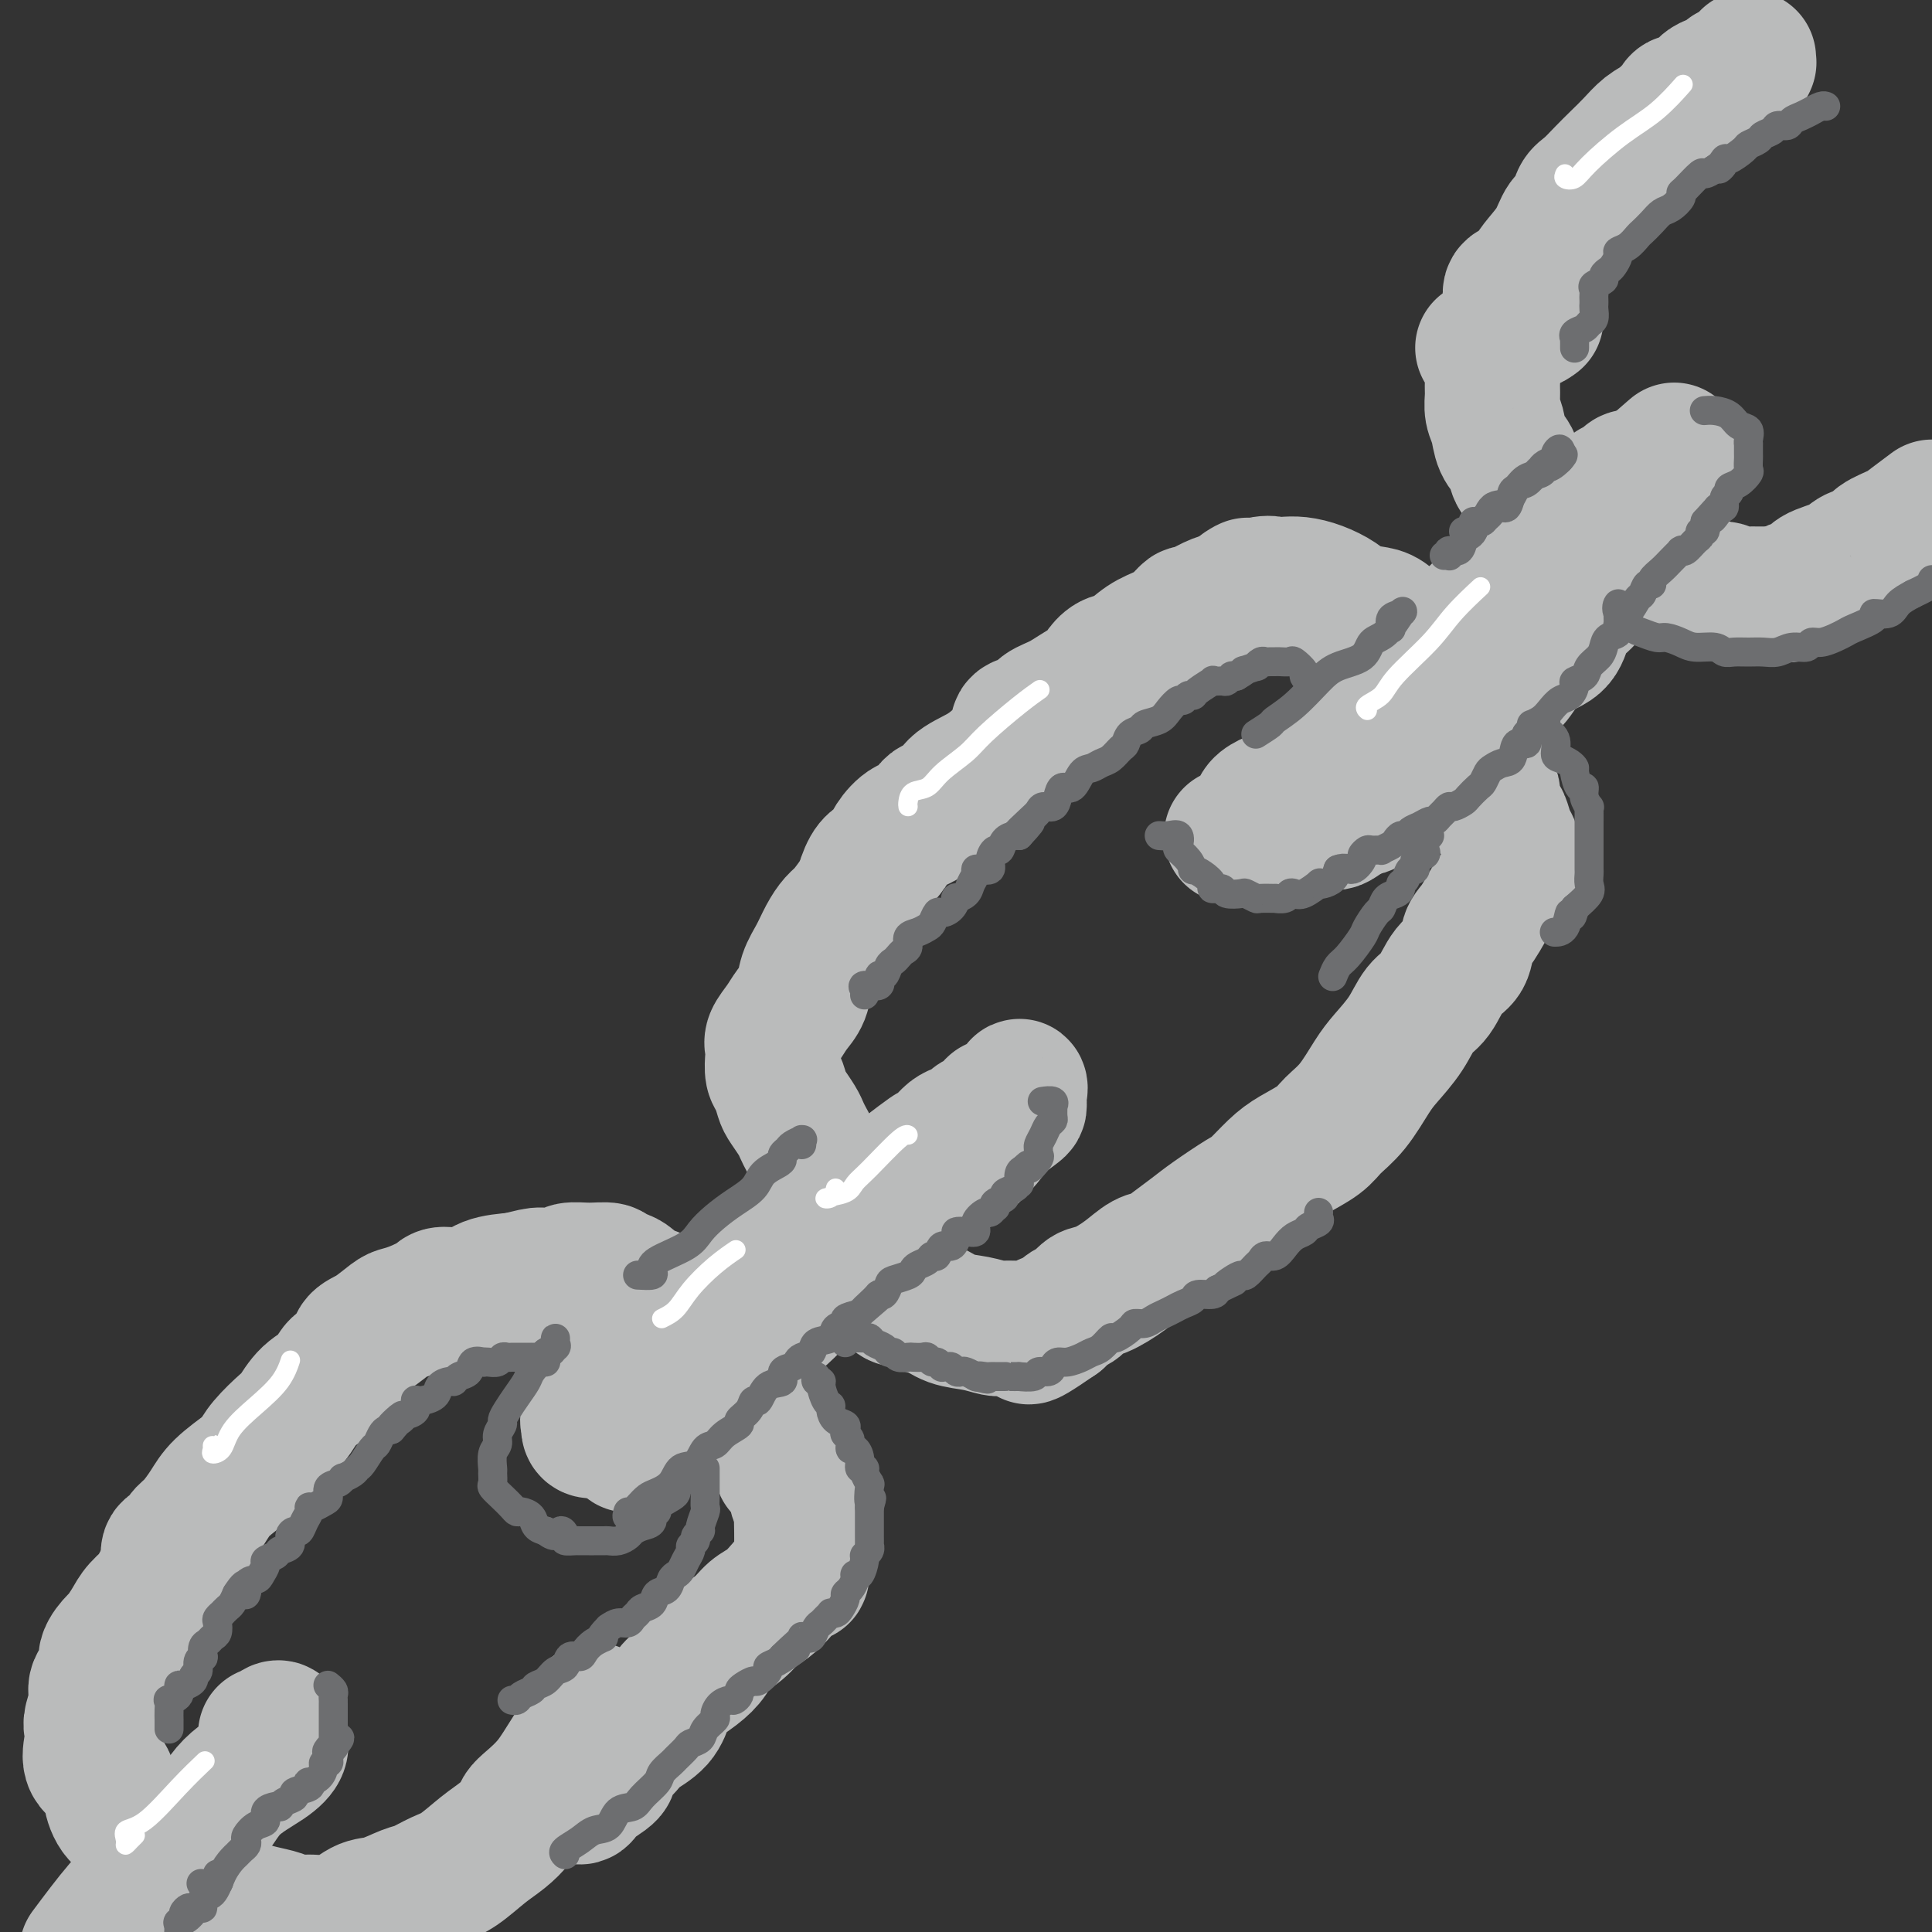 <svg viewBox='0 0 400 400' version='1.1' xmlns='http://www.w3.org/2000/svg' xmlns:xlink='http://www.w3.org/1999/xlink'><rect x="0" y="0" width="400" height="400" fill="#333333" stroke="none"/><g fill='none' stroke='rgb(186,187,187)' stroke-width='28' stroke-linecap='round' stroke-linejoin='round'><path d='M37,320c0.230,0.355 0.461,0.710 0,1c-0.461,0.290 -1.613,0.516 -2,1c-0.387,0.484 -0.008,1.225 0,1c0.008,-0.225 -0.356,-1.417 0,-2c0.356,-0.583 1.433,-0.556 2,-1c0.567,-0.444 0.624,-1.358 1,-2c0.376,-0.642 1.070,-1.011 2,-2c0.930,-0.989 2.095,-2.598 3,-4c0.905,-1.402 1.548,-2.596 3,-4c1.452,-1.404 3.711,-3.018 5,-4c1.289,-0.982 1.607,-1.334 2,-2c0.393,-0.666 0.862,-1.647 2,-3c1.138,-1.353 2.947,-3.076 4,-4c1.053,-0.924 1.351,-1.047 2,-2c0.649,-0.953 1.650,-2.735 3,-4c1.350,-1.265 3.049,-2.014 4,-3c0.951,-0.986 1.154,-2.208 2,-3c0.846,-0.792 2.333,-1.154 3,-2c0.667,-0.846 0.512,-2.176 1,-3c0.488,-0.824 1.619,-1.141 3,-2c1.381,-0.859 3.010,-2.259 4,-3c0.990,-0.741 1.339,-0.824 2,-1c0.661,-0.176 1.634,-0.446 3,-1c1.366,-0.554 3.126,-1.391 4,-2c0.874,-0.609 0.863,-0.988 2,-1c1.137,-0.012 3.421,0.343 5,0c1.579,-0.343 2.451,-1.384 4,-2c1.549,-0.616 3.774,-0.808 6,-1'/><path d='M107,265c3.539,-0.862 3.887,-1.017 5,-1c1.113,0.017 2.989,0.204 4,0c1.011,-0.204 1.155,-0.800 2,-1c0.845,-0.200 2.391,-0.003 4,0c1.609,0.003 3.282,-0.188 4,0c0.718,0.188 0.483,0.754 1,1c0.517,0.246 1.787,0.173 3,1c1.213,0.827 2.371,2.553 3,3c0.629,0.447 0.731,-0.386 2,0c1.269,0.386 3.705,1.990 5,3c1.295,1.010 1.451,1.424 2,2c0.549,0.576 1.493,1.312 2,2c0.507,0.688 0.576,1.326 1,2c0.424,0.674 1.203,1.384 2,2c0.797,0.616 1.613,1.139 2,2c0.387,0.861 0.345,2.061 1,3c0.655,0.939 2.007,1.616 3,2c0.993,0.384 1.628,0.474 2,1c0.372,0.526 0.482,1.488 1,2c0.518,0.512 1.444,0.574 2,1c0.556,0.426 0.741,1.218 1,2c0.259,0.782 0.591,1.555 1,2c0.409,0.445 0.895,0.561 1,1c0.105,0.439 -0.170,1.202 0,2c0.170,0.798 0.784,1.631 1,2c0.216,0.369 0.033,0.273 0,1c-0.033,0.727 0.084,2.277 0,3c-0.084,0.723 -0.369,0.618 0,1c0.369,0.382 1.391,1.252 2,2c0.609,0.748 0.804,1.374 1,2'/><path d='M165,308c0.868,2.885 0.036,2.099 0,2c-0.036,-0.099 0.722,0.489 1,1c0.278,0.511 0.074,0.947 0,2c-0.074,1.053 -0.020,2.725 0,4c0.020,1.275 0.004,2.153 0,3c-0.004,0.847 0.004,1.661 0,2c-0.004,0.339 -0.020,0.202 0,1c0.020,0.798 0.077,2.531 0,3c-0.077,0.469 -0.287,-0.324 -1,0c-0.713,0.324 -1.928,1.766 -3,3c-1.072,1.234 -2.002,2.259 -3,3c-0.998,0.741 -2.065,1.199 -3,2c-0.935,0.801 -1.738,1.947 -3,3c-1.262,1.053 -2.982,2.013 -4,3c-1.018,0.987 -1.334,2.000 -2,3c-0.666,1.000 -1.680,1.987 -3,3c-1.320,1.013 -2.944,2.053 -4,3c-1.056,0.947 -1.542,1.801 -2,3c-0.458,1.199 -0.888,2.744 -2,4c-1.112,1.256 -2.907,2.222 -4,3c-1.093,0.778 -1.483,1.366 -2,2c-0.517,0.634 -1.159,1.314 -2,2c-0.841,0.686 -1.879,1.378 -2,2c-0.121,0.622 0.675,1.175 0,2c-0.675,0.825 -2.820,1.922 -4,3c-1.180,1.078 -1.395,2.136 -2,2c-0.605,-0.136 -1.602,-1.468 -2,-2c-0.398,-0.532 -0.199,-0.266 0,0'/><path d='M123,294c0.008,0.451 0.016,0.901 0,1c-0.016,0.099 -0.056,-0.154 0,0c0.056,0.154 0.208,0.716 0,1c-0.208,0.284 -0.777,0.290 -1,0c-0.223,-0.290 -0.101,-0.878 0,-1c0.101,-0.122 0.179,0.221 0,0c-0.179,-0.221 -0.616,-1.005 0,-2c0.616,-0.995 2.286,-2.203 3,-3c0.714,-0.797 0.472,-1.185 1,-2c0.528,-0.815 1.827,-2.056 3,-3c1.173,-0.944 2.219,-1.592 4,-3c1.781,-1.408 4.297,-3.578 6,-5c1.703,-1.422 2.592,-2.098 4,-3c1.408,-0.902 3.336,-2.031 5,-3c1.664,-0.969 3.064,-1.778 5,-3c1.936,-1.222 4.407,-2.855 6,-4c1.593,-1.145 2.306,-1.800 4,-3c1.694,-1.200 4.368,-2.944 6,-4c1.632,-1.056 2.223,-1.425 3,-2c0.777,-0.575 1.742,-1.357 3,-2c1.258,-0.643 2.810,-1.146 4,-2c1.190,-0.854 2.018,-2.060 3,-3c0.982,-0.940 2.119,-1.613 3,-2c0.881,-0.387 1.506,-0.489 2,-1c0.494,-0.511 0.855,-1.432 1,-2c0.145,-0.568 0.072,-0.784 0,-1'/><path d='M188,242c9.040,-6.664 2.139,-1.823 0,0c-2.139,1.823 0.483,0.630 2,0c1.517,-0.630 1.929,-0.696 2,-1c0.071,-0.304 -0.199,-0.845 0,-1c0.199,-0.155 0.868,0.074 1,0c0.132,-0.074 -0.273,-0.453 0,-1c0.273,-0.547 1.225,-1.261 2,-2c0.775,-0.739 1.372,-1.503 2,-2c0.628,-0.497 1.285,-0.728 2,-1c0.715,-0.272 1.488,-0.584 2,-1c0.512,-0.416 0.762,-0.935 1,-1c0.238,-0.065 0.463,0.323 1,0c0.537,-0.323 1.385,-1.357 2,-2c0.615,-0.643 0.995,-0.896 1,-1c0.005,-0.104 -0.367,-0.058 0,0c0.367,0.058 1.471,0.127 2,0c0.529,-0.127 0.481,-0.452 1,-1c0.519,-0.548 1.603,-1.320 2,-2c0.397,-0.680 0.106,-1.266 0,-1c-0.106,0.266 -0.026,1.386 0,2c0.026,0.614 -0.003,0.721 0,1c0.003,0.279 0.039,0.729 0,1c-0.039,0.271 -0.154,0.363 -1,1c-0.846,0.637 -2.423,1.818 -4,3'/><path d='M206,233c-0.978,1.497 -0.924,1.739 -2,3c-1.076,1.261 -3.281,3.542 -5,5c-1.719,1.458 -2.950,2.095 -4,3c-1.050,0.905 -1.919,2.079 -3,3c-1.081,0.921 -2.376,1.591 -4,3c-1.624,1.409 -3.578,3.559 -5,5c-1.422,1.441 -2.313,2.175 -4,3c-1.687,0.825 -4.172,1.742 -6,3c-1.828,1.258 -3.000,2.857 -4,4c-1.000,1.143 -1.828,1.829 -3,3c-1.172,1.171 -2.686,2.827 -4,4c-1.314,1.173 -2.426,1.865 -4,3c-1.574,1.135 -3.610,2.714 -5,4c-1.390,1.286 -2.134,2.279 -3,3c-0.866,0.721 -1.856,1.170 -3,2c-1.144,0.830 -2.444,2.041 -3,3c-0.556,0.959 -0.370,1.665 -1,2c-0.630,0.335 -2.078,0.300 -3,1c-0.922,0.700 -1.318,2.136 -2,3c-0.682,0.864 -1.651,1.156 -3,2c-1.349,0.844 -3.080,2.240 -4,3c-0.920,0.760 -1.030,0.884 -1,1c0.030,0.116 0.200,0.224 0,0c-0.200,-0.224 -0.772,-0.778 -1,-1c-0.228,-0.222 -0.114,-0.111 0,0'/><path d='M172,248c0.728,-0.024 1.456,-0.047 2,0c0.544,0.047 0.905,0.165 1,0c0.095,-0.165 -0.076,-0.614 0,-1c0.076,-0.386 0.399,-0.708 0,-1c-0.399,-0.292 -1.521,-0.553 -2,-1c-0.479,-0.447 -0.314,-1.079 -1,-2c-0.686,-0.921 -2.224,-2.133 -3,-3c-0.776,-0.867 -0.789,-1.391 -1,-2c-0.211,-0.609 -0.620,-1.303 -1,-2c-0.380,-0.697 -0.732,-1.398 -1,-2c-0.268,-0.602 -0.454,-1.105 -1,-2c-0.546,-0.895 -1.453,-2.183 -2,-3c-0.547,-0.817 -0.735,-1.164 -1,-2c-0.265,-0.836 -0.609,-2.163 -1,-3c-0.391,-0.837 -0.831,-1.186 -1,-2c-0.169,-0.814 -0.068,-2.094 0,-3c0.068,-0.906 0.102,-1.438 0,-2c-0.102,-0.562 -0.341,-1.154 0,-2c0.341,-0.846 1.260,-1.948 2,-3c0.740,-1.052 1.300,-2.056 2,-3c0.700,-0.944 1.539,-1.829 2,-3c0.461,-1.171 0.546,-2.630 1,-4c0.454,-1.370 1.279,-2.652 2,-4c0.721,-1.348 1.338,-2.763 2,-4c0.662,-1.237 1.371,-2.294 2,-3c0.629,-0.706 1.180,-1.059 2,-2c0.820,-0.941 1.910,-2.471 3,-4'/><path d='M178,185c2.975,-4.937 1.411,-2.280 1,-2c-0.411,0.280 0.329,-1.817 1,-3c0.671,-1.183 1.272,-1.453 2,-2c0.728,-0.547 1.583,-1.373 2,-2c0.417,-0.627 0.395,-1.055 1,-2c0.605,-0.945 1.836,-2.406 3,-3c1.164,-0.594 2.261,-0.322 3,-1c0.739,-0.678 1.121,-2.306 2,-3c0.879,-0.694 2.256,-0.455 3,-1c0.744,-0.545 0.855,-1.875 2,-3c1.145,-1.125 3.323,-2.046 5,-3c1.677,-0.954 2.852,-1.942 4,-3c1.148,-1.058 2.270,-2.185 3,-3c0.730,-0.815 1.068,-1.319 1,-2c-0.068,-0.681 -0.542,-1.538 0,-2c0.542,-0.462 2.100,-0.529 3,-1c0.900,-0.471 1.142,-1.345 2,-2c0.858,-0.655 2.334,-1.092 4,-2c1.666,-0.908 3.524,-2.289 5,-3c1.476,-0.711 2.572,-0.752 3,-1c0.428,-0.248 0.189,-0.703 0,-1c-0.189,-0.297 -0.329,-0.436 0,-1c0.329,-0.564 1.127,-1.554 2,-2c0.873,-0.446 1.821,-0.348 3,-1c1.179,-0.652 2.589,-2.054 4,-3c1.411,-0.946 2.821,-1.437 4,-2c1.179,-0.563 2.125,-1.198 3,-2c0.875,-0.802 1.678,-1.772 2,-2c0.322,-0.228 0.164,0.285 1,0c0.836,-0.285 2.668,-1.367 4,-2c1.332,-0.633 2.166,-0.816 3,-1'/><path d='M254,124c7.131,-4.415 3.460,-2.451 3,-2c-0.460,0.451 2.291,-0.609 4,-1c1.709,-0.391 2.376,-0.113 3,0c0.624,0.113 1.205,0.061 2,0c0.795,-0.061 1.806,-0.132 3,0c1.194,0.132 2.573,0.467 4,1c1.427,0.533 2.901,1.263 4,2c1.099,0.737 1.822,1.482 3,2c1.178,0.518 2.812,0.811 4,1c1.188,0.189 1.931,0.275 3,1c1.069,0.725 2.463,2.088 4,3c1.537,0.912 3.218,1.374 4,2c0.782,0.626 0.666,1.417 1,2c0.334,0.583 1.118,0.957 2,2c0.882,1.043 1.861,2.753 2,4c0.139,1.247 -0.562,2.030 0,3c0.562,0.970 2.387,2.128 3,3c0.613,0.872 0.014,1.457 0,2c-0.014,0.543 0.555,1.045 1,2c0.445,0.955 0.764,2.362 1,3c0.236,0.638 0.388,0.506 1,1c0.612,0.494 1.684,1.614 2,3c0.316,1.386 -0.122,3.038 0,4c0.122,0.962 0.806,1.234 1,2c0.194,0.766 -0.102,2.026 0,3c0.102,0.974 0.602,1.662 1,2c0.398,0.338 0.694,0.328 1,1c0.306,0.672 0.621,2.027 1,3c0.379,0.973 0.823,1.564 1,2c0.177,0.436 0.089,0.718 0,1'/><path d='M313,176c2.758,7.045 0.653,3.158 0,2c-0.653,-1.158 0.147,0.412 0,2c-0.147,1.588 -1.242,3.195 -2,4c-0.758,0.805 -1.179,0.807 -2,2c-0.821,1.193 -2.043,3.576 -3,5c-0.957,1.424 -1.649,1.888 -2,3c-0.351,1.112 -0.361,2.873 -1,4c-0.639,1.127 -1.907,1.621 -3,3c-1.093,1.379 -2.010,3.644 -3,5c-0.990,1.356 -2.052,1.805 -3,3c-0.948,1.195 -1.780,3.138 -3,5c-1.220,1.862 -2.828,3.642 -4,5c-1.172,1.358 -1.909,2.292 -3,4c-1.091,1.708 -2.535,4.188 -4,6c-1.465,1.812 -2.952,2.955 -4,4c-1.048,1.045 -1.656,1.993 -3,3c-1.344,1.007 -3.423,2.072 -5,3c-1.577,0.928 -2.651,1.718 -4,3c-1.349,1.282 -2.973,3.057 -4,4c-1.027,0.943 -1.457,1.055 -3,2c-1.543,0.945 -4.197,2.724 -6,4c-1.803,1.276 -2.753,2.049 -4,3c-1.247,0.951 -2.792,2.080 -4,3c-1.208,0.920 -2.081,1.632 -3,2c-0.919,0.368 -1.884,0.393 -3,1c-1.116,0.607 -2.382,1.797 -4,3c-1.618,1.203 -3.588,2.419 -5,3c-1.412,0.581 -2.265,0.527 -3,1c-0.735,0.473 -1.352,1.474 -2,2c-0.648,0.526 -1.328,0.579 -2,1c-0.672,0.421 -1.336,1.211 -2,2'/><path d='M219,273c-10.082,6.973 -4.789,2.404 -3,1c1.789,-1.404 0.072,0.357 -1,1c-1.072,0.643 -1.499,0.169 -2,0c-0.501,-0.169 -1.074,-0.033 -2,0c-0.926,0.033 -2.203,-0.036 -3,0c-0.797,0.036 -1.114,0.179 -2,0c-0.886,-0.179 -2.341,-0.679 -4,-1c-1.659,-0.321 -3.523,-0.463 -5,-1c-1.477,-0.537 -2.568,-1.468 -4,-2c-1.432,-0.532 -3.207,-0.665 -4,-1c-0.793,-0.335 -0.604,-0.873 -1,-1c-0.396,-0.127 -1.376,0.158 -2,0c-0.624,-0.158 -0.893,-0.759 -1,-1c-0.107,-0.241 -0.054,-0.120 0,0'/><path d='M255,173c2.142,-0.462 4.284,-0.923 5,-2c0.716,-1.077 0.006,-2.768 1,-4c0.994,-1.232 3.693,-2.003 6,-3c2.307,-0.997 4.221,-2.218 6,-4c1.779,-1.782 3.423,-4.125 5,-6c1.577,-1.875 3.086,-3.282 5,-5c1.914,-1.718 4.234,-3.746 6,-5c1.766,-1.254 2.979,-1.733 4,-3c1.021,-1.267 1.849,-3.321 3,-5c1.151,-1.679 2.625,-2.982 4,-4c1.375,-1.018 2.650,-1.751 4,-3c1.350,-1.249 2.773,-3.015 4,-4c1.227,-0.985 2.256,-1.190 3,-2c0.744,-0.810 1.203,-2.226 2,-3c0.797,-0.774 1.932,-0.907 3,-2c1.068,-1.093 2.069,-3.147 3,-4c0.931,-0.853 1.794,-0.505 3,-1c1.206,-0.495 2.757,-1.833 4,-3c1.243,-1.167 2.179,-2.163 3,-3c0.821,-0.837 1.528,-1.515 2,-2c0.472,-0.485 0.708,-0.779 1,-1c0.292,-0.221 0.641,-0.371 1,-1c0.359,-0.629 0.727,-1.738 1,-2c0.273,-0.262 0.451,0.322 1,0c0.549,-0.322 1.470,-1.550 2,-2c0.530,-0.450 0.668,-0.121 1,0c0.332,0.121 0.859,0.032 1,0c0.141,-0.032 -0.102,-0.009 0,0c0.102,0.009 0.551,0.005 1,0'/><path d='M340,99c13.090,-11.412 3.315,-2.943 0,0c-3.315,2.943 -0.171,0.360 1,0c1.171,-0.360 0.369,1.503 0,2c-0.369,0.497 -0.305,-0.372 0,0c0.305,0.372 0.851,1.985 1,3c0.149,1.015 -0.098,1.434 0,2c0.098,0.566 0.542,1.280 0,2c-0.542,0.720 -2.069,1.445 -3,2c-0.931,0.555 -1.264,0.939 -2,2c-0.736,1.061 -1.874,2.800 -3,4c-1.126,1.200 -2.238,1.862 -3,3c-0.762,1.138 -1.172,2.753 -2,4c-0.828,1.247 -2.073,2.127 -3,3c-0.927,0.873 -1.537,1.738 -2,3c-0.463,1.262 -0.780,2.922 -2,4c-1.220,1.078 -3.344,1.575 -5,3c-1.656,1.425 -2.844,3.778 -4,5c-1.156,1.222 -2.281,1.314 -3,2c-0.719,0.686 -1.032,1.966 -2,3c-0.968,1.034 -2.591,1.821 -4,3c-1.409,1.179 -2.604,2.750 -4,4c-1.396,1.250 -2.993,2.179 -4,3c-1.007,0.821 -1.426,1.534 -2,2c-0.574,0.466 -1.305,0.686 -2,1c-0.695,0.314 -1.355,0.722 -2,1c-0.645,0.278 -1.275,0.425 -2,1c-0.725,0.575 -1.545,1.577 -2,2c-0.455,0.423 -0.546,0.268 -1,1c-0.454,0.732 -1.273,2.352 -2,3c-0.727,0.648 -1.364,0.324 -2,0'/><path d='M281,167c-6.700,5.361 -2.950,1.762 -2,1c0.950,-0.762 -0.900,1.311 -2,2c-1.100,0.689 -1.451,-0.008 -2,0c-0.549,0.008 -1.296,0.720 -2,1c-0.704,0.280 -1.365,0.127 -2,0c-0.635,-0.127 -1.242,-0.230 -2,0c-0.758,0.230 -1.666,0.793 -2,1c-0.334,0.207 -0.096,0.059 0,0c0.096,-0.059 0.048,-0.030 0,0'/><path d='M307,72c0.453,-0.224 0.906,-0.447 1,0c0.094,0.447 -0.172,1.565 0,2c0.172,0.435 0.781,0.187 1,1c0.219,0.813 0.046,2.686 0,4c-0.046,1.314 0.033,2.070 0,3c-0.033,0.930 -0.178,2.035 0,3c0.178,0.965 0.680,1.790 1,3c0.320,1.210 0.460,2.803 1,4c0.540,1.197 1.482,1.996 2,3c0.518,1.004 0.613,2.212 1,3c0.387,0.788 1.066,1.157 2,2c0.934,0.843 2.122,2.162 3,3c0.878,0.838 1.445,1.197 2,2c0.555,0.803 1.097,2.049 2,3c0.903,0.951 2.165,1.605 3,2c0.835,0.395 1.241,0.531 2,1c0.759,0.469 1.871,1.273 3,2c1.129,0.727 2.274,1.379 3,2c0.726,0.621 1.033,1.210 2,2c0.967,0.790 2.595,1.780 4,2c1.405,0.220 2.589,-0.329 4,0c1.411,0.329 3.050,1.537 4,2c0.950,0.463 1.212,0.180 2,0c0.788,-0.180 2.103,-0.259 3,0c0.897,0.259 1.376,0.854 2,1c0.624,0.146 1.392,-0.157 2,0c0.608,0.157 1.055,0.774 2,1c0.945,0.226 2.387,0.061 3,0c0.613,-0.061 0.396,-0.016 1,0c0.604,0.016 2.030,0.005 3,0c0.970,-0.005 1.485,-0.002 2,0'/><path d='M368,123c4.842,0.427 2.949,-0.505 3,-1c0.051,-0.495 2.048,-0.551 3,-1c0.952,-0.449 0.858,-1.289 2,-2c1.142,-0.711 3.520,-1.293 5,-2c1.480,-0.707 2.061,-1.540 3,-2c0.939,-0.460 2.235,-0.549 3,-1c0.765,-0.451 0.999,-1.265 2,-2c1.001,-0.735 2.770,-1.390 4,-2c1.230,-0.610 1.923,-1.174 3,-2c1.077,-0.826 2.539,-1.913 4,-3'/><path d='M318,66c-0.506,0.388 -1.011,0.777 -2,1c-0.989,0.223 -2.461,0.281 -3,0c-0.539,-0.281 -0.144,-0.900 0,-1c0.144,-0.100 0.036,0.320 0,0c-0.036,-0.320 0.001,-1.380 0,-2c-0.001,-0.620 -0.040,-0.798 0,-1c0.040,-0.202 0.159,-0.426 0,-1c-0.159,-0.574 -0.597,-1.496 0,-2c0.597,-0.504 2.229,-0.590 3,-1c0.771,-0.410 0.683,-1.144 1,-2c0.317,-0.856 1.040,-1.833 2,-3c0.960,-1.167 2.157,-2.524 3,-4c0.843,-1.476 1.331,-3.070 2,-4c0.669,-0.930 1.519,-1.197 2,-2c0.481,-0.803 0.593,-2.143 1,-3c0.407,-0.857 1.109,-1.231 2,-2c0.891,-0.769 1.970,-1.934 3,-3c1.030,-1.066 2.010,-2.033 3,-3c0.990,-0.967 1.990,-1.933 3,-3c1.010,-1.067 2.032,-2.235 3,-3c0.968,-0.765 1.883,-1.126 3,-2c1.117,-0.874 2.434,-2.262 3,-3c0.566,-0.738 0.379,-0.825 1,-1c0.621,-0.175 2.050,-0.439 3,-1c0.950,-0.561 1.419,-1.418 2,-2c0.581,-0.582 1.272,-0.887 2,-1c0.728,-0.113 1.494,-0.032 2,0c0.506,0.032 0.753,0.016 1,0'/><path d='M358,17c1.714,-0.940 0.501,-0.791 0,-1c-0.501,-0.209 -0.288,-0.778 0,-1c0.288,-0.222 0.652,-0.098 1,0c0.348,0.098 0.682,0.170 1,0c0.318,-0.170 0.621,-0.580 1,-1c0.379,-0.420 0.834,-0.848 1,-1c0.166,-0.152 0.045,-0.027 0,0c-0.045,0.027 -0.012,-0.044 0,0c0.012,0.044 0.003,0.204 0,0c-0.003,-0.204 -0.001,-0.773 0,-1c0.001,-0.227 0.000,-0.114 0,0'/><path d='M38,324c0.087,-0.367 0.174,-0.733 0,-1c-0.174,-0.267 -0.608,-0.434 -1,0c-0.392,0.434 -0.742,1.470 -1,2c-0.258,0.530 -0.425,0.553 -1,1c-0.575,0.447 -1.559,1.318 -2,2c-0.441,0.682 -0.340,1.175 -1,2c-0.660,0.825 -2.080,1.981 -3,3c-0.920,1.019 -1.341,1.900 -2,3c-0.659,1.100 -1.558,2.419 -2,3c-0.442,0.581 -0.429,0.422 -1,1c-0.571,0.578 -1.726,1.892 -2,3c-0.274,1.108 0.333,2.011 0,3c-0.333,0.989 -1.605,2.063 -2,3c-0.395,0.937 0.087,1.738 0,3c-0.087,1.262 -0.745,2.984 -1,4c-0.255,1.016 -0.108,1.327 0,2c0.108,0.673 0.177,1.707 0,3c-0.177,1.293 -0.601,2.844 0,4c0.601,1.156 2.225,1.917 3,3c0.775,1.083 0.700,2.487 1,4c0.300,1.513 0.976,3.134 2,4c1.024,0.866 2.395,0.977 3,2c0.605,1.023 0.445,2.959 1,4c0.555,1.041 1.824,1.186 3,2c1.176,0.814 2.260,2.298 3,3c0.740,0.702 1.137,0.621 2,1c0.863,0.379 2.194,1.217 3,2c0.806,0.783 1.087,1.509 2,2c0.913,0.491 2.456,0.745 4,1'/><path d='M46,393c3.349,2.106 3.220,1.870 4,2c0.780,0.130 2.469,0.626 4,1c1.531,0.374 2.906,0.625 4,1c1.094,0.375 1.908,0.873 3,1c1.092,0.127 2.463,-0.117 4,0c1.537,0.117 3.239,0.593 5,0c1.761,-0.593 3.580,-2.256 5,-3c1.420,-0.744 2.440,-0.568 4,-1c1.560,-0.432 3.659,-1.474 5,-2c1.341,-0.526 1.923,-0.538 3,-1c1.077,-0.462 2.649,-1.373 4,-2c1.351,-0.627 2.480,-0.969 4,-2c1.520,-1.031 3.431,-2.750 5,-4c1.569,-1.250 2.797,-2.030 4,-3c1.203,-0.970 2.383,-2.130 3,-3c0.617,-0.870 0.673,-1.452 1,-2c0.327,-0.548 0.925,-1.064 2,-2c1.075,-0.936 2.628,-2.293 4,-4c1.372,-1.707 2.564,-3.764 4,-6c1.436,-2.236 3.117,-4.651 4,-6c0.883,-1.349 0.969,-1.632 1,-2c0.031,-0.368 0.009,-0.819 0,-1c-0.009,-0.181 -0.004,-0.090 0,0'/><path d='M55,359c0.341,0.100 0.681,0.200 1,0c0.319,-0.200 0.616,-0.701 1,-1c0.384,-0.299 0.855,-0.396 1,0c0.145,0.396 -0.034,1.287 0,2c0.034,0.713 0.282,1.249 0,2c-0.282,0.751 -1.094,1.716 -3,3c-1.906,1.284 -4.906,2.888 -7,5c-2.094,2.112 -3.283,4.731 -6,8c-2.717,3.269 -6.962,7.188 -10,10c-3.038,2.812 -4.868,4.518 -7,7c-2.132,2.482 -4.566,5.741 -7,9'/></g>
<g fill='none' stroke='rgb(109,110,112)' stroke-width='6' stroke-linecap='round' stroke-linejoin='round'><path d='M45,388c0.333,0.844 0.667,1.689 0,2c-0.667,0.311 -2.333,0.089 -3,0c-0.667,-0.089 -0.333,-0.044 0,0'/><path d='M42,394c-0.765,0.447 -1.529,0.895 -2,1c-0.471,0.105 -0.648,-0.131 -1,0c-0.352,0.131 -0.879,0.629 -1,1c-0.121,0.371 0.163,0.615 0,1c-0.163,0.385 -0.775,0.911 -1,1c-0.225,0.089 -0.064,-0.260 0,0c0.064,0.260 0.032,1.130 0,2'/><path d='M37,398c-0.175,0.048 -0.350,0.097 0,0c0.350,-0.097 1.224,-0.338 2,-1c0.776,-0.662 1.453,-1.745 2,-2c0.547,-0.255 0.962,0.317 1,0c0.038,-0.317 -0.302,-1.524 0,-2c0.302,-0.476 1.247,-0.222 2,-1c0.753,-0.778 1.316,-2.590 2,-4c0.684,-1.410 1.490,-2.420 2,-3c0.510,-0.580 0.724,-0.732 1,-1c0.276,-0.268 0.615,-0.653 1,-1c0.385,-0.347 0.815,-0.655 1,-1c0.185,-0.345 0.125,-0.726 0,-1c-0.125,-0.274 -0.314,-0.441 0,-1c0.314,-0.559 1.132,-1.509 2,-2c0.868,-0.491 1.787,-0.523 2,-1c0.213,-0.477 -0.281,-1.399 0,-2c0.281,-0.601 1.338,-0.882 2,-1c0.662,-0.118 0.931,-0.073 1,0c0.069,0.073 -0.061,0.175 0,0c0.061,-0.175 0.314,-0.625 1,-1c0.686,-0.375 1.804,-0.674 2,-1c0.196,-0.326 -0.529,-0.678 0,-1c0.529,-0.322 2.314,-0.615 3,-1c0.686,-0.385 0.274,-0.864 0,-1c-0.274,-0.136 -0.409,0.069 0,0c0.409,-0.069 1.364,-0.414 2,-1c0.636,-0.586 0.955,-1.414 1,-2c0.045,-0.586 -0.184,-0.930 0,-1c0.184,-0.070 0.780,0.135 1,0c0.220,-0.135 0.063,-0.610 0,-1c-0.063,-0.390 -0.031,-0.695 0,-1'/><path d='M68,363c4.735,-5.658 1.073,-2.304 0,-1c-1.073,1.304 0.445,0.558 1,0c0.555,-0.558 0.149,-0.927 0,-1c-0.149,-0.073 -0.040,0.151 0,0c0.040,-0.151 0.011,-0.678 0,-1c-0.011,-0.322 -0.003,-0.439 0,-1c0.003,-0.561 0.000,-1.565 0,-2c-0.000,-0.435 0.001,-0.301 0,-1c-0.001,-0.699 -0.004,-2.229 0,-3c0.004,-0.771 0.015,-0.781 0,-1c-0.015,-0.219 -0.056,-0.646 0,-1c0.056,-0.354 0.207,-0.634 0,-1c-0.207,-0.366 -0.774,-0.819 -1,-1c-0.226,-0.181 -0.113,-0.091 0,0'/><path d='M35,358c0.000,-0.833 0.001,-1.667 0,-2c-0.001,-0.333 -0.002,-0.166 0,0c0.002,0.166 0.008,0.330 0,0c-0.008,-0.330 -0.031,-1.154 0,-2c0.031,-0.846 0.115,-1.714 0,-2c-0.115,-0.286 -0.429,0.012 0,0c0.429,-0.012 1.602,-0.332 2,-1c0.398,-0.668 0.020,-1.684 0,-2c-0.020,-0.316 0.319,0.066 1,0c0.681,-0.066 1.703,-0.582 2,-1c0.297,-0.418 -0.130,-0.737 0,-1c0.130,-0.263 0.819,-0.470 1,-1c0.181,-0.530 -0.145,-1.385 0,-2c0.145,-0.615 0.759,-0.991 1,-1c0.241,-0.009 0.107,0.350 0,0c-0.107,-0.350 -0.186,-1.407 0,-2c0.186,-0.593 0.637,-0.722 1,-1c0.363,-0.278 0.637,-0.705 1,-1c0.363,-0.295 0.814,-0.456 1,-1c0.186,-0.544 0.105,-1.469 0,-2c-0.105,-0.531 -0.235,-0.666 0,-1c0.235,-0.334 0.837,-0.866 1,-1c0.163,-0.134 -0.111,0.129 0,0c0.111,-0.129 0.607,-0.650 1,-1c0.393,-0.350 0.684,-0.529 1,-1c0.316,-0.471 0.658,-1.236 1,-2'/><path d='M49,330c2.648,-4.224 2.269,-0.785 2,0c-0.269,0.785 -0.428,-1.085 0,-2c0.428,-0.915 1.442,-0.875 2,-1c0.558,-0.125 0.659,-0.415 1,-1c0.341,-0.585 0.922,-1.465 1,-2c0.078,-0.535 -0.348,-0.724 0,-1c0.348,-0.276 1.469,-0.638 2,-1c0.531,-0.362 0.471,-0.722 1,-1c0.529,-0.278 1.647,-0.473 2,-1c0.353,-0.527 -0.059,-1.388 0,-2c0.059,-0.612 0.590,-0.977 1,-1c0.410,-0.023 0.700,0.296 1,0c0.300,-0.296 0.608,-1.207 1,-2c0.392,-0.793 0.866,-1.468 1,-2c0.134,-0.532 -0.071,-0.920 0,-1c0.071,-0.080 0.418,0.148 1,0c0.582,-0.148 1.400,-0.670 2,-1c0.600,-0.330 0.982,-0.466 1,-1c0.018,-0.534 -0.328,-1.466 0,-2c0.328,-0.534 1.331,-0.668 2,-1c0.669,-0.332 1.004,-0.860 1,-1c-0.004,-0.140 -0.348,0.109 0,0c0.348,-0.109 1.389,-0.578 2,-1c0.611,-0.422 0.794,-0.799 1,-1c0.206,-0.201 0.436,-0.226 1,-1c0.564,-0.774 1.460,-2.299 2,-3c0.540,-0.701 0.722,-0.580 1,-1c0.278,-0.420 0.652,-1.382 1,-2c0.348,-0.618 0.671,-0.891 1,-1c0.329,-0.109 0.665,-0.055 1,0'/><path d='M81,296c4.837,-5.440 0.928,-2.040 0,-1c-0.928,1.040 1.125,-0.281 2,-1c0.875,-0.719 0.571,-0.836 1,-1c0.429,-0.164 1.591,-0.376 2,-1c0.409,-0.624 0.064,-1.660 0,-2c-0.064,-0.340 0.154,0.015 1,0c0.846,-0.015 2.320,-0.400 3,-1c0.680,-0.600 0.568,-1.417 1,-2c0.432,-0.583 1.410,-0.934 2,-1c0.590,-0.066 0.793,0.154 1,0c0.207,-0.154 0.419,-0.682 1,-1c0.581,-0.318 1.531,-0.425 2,-1c0.469,-0.575 0.458,-1.617 1,-2c0.542,-0.383 1.637,-0.106 2,0c0.363,0.106 -0.005,0.043 0,0c0.005,-0.043 0.383,-0.064 1,0c0.617,0.064 1.475,0.213 2,0c0.525,-0.213 0.719,-0.789 1,-1c0.281,-0.211 0.649,-0.056 1,0c0.351,0.056 0.685,0.015 1,0c0.315,-0.015 0.610,-0.004 1,0c0.390,0.004 0.874,0.001 1,0c0.126,-0.001 -0.107,-0.000 0,0c0.107,0.000 0.553,-0.000 1,0c0.447,0.000 0.894,0.001 1,0c0.106,-0.001 -0.129,-0.003 0,0c0.129,0.003 0.622,0.011 1,0c0.378,-0.011 0.640,-0.041 1,0c0.360,0.041 0.817,0.155 1,0c0.183,-0.155 0.091,-0.577 0,-1'/><path d='M113,280c2.167,-0.333 1.083,-0.167 0,0'/><path d='M115,278c0.016,-0.511 0.033,-1.023 0,-1c-0.033,0.023 -0.114,0.579 0,1c0.114,0.421 0.423,0.705 0,1c-0.423,0.295 -1.579,0.599 -2,1c-0.421,0.401 -0.106,0.898 0,1c0.106,0.102 0.002,-0.192 0,0c-0.002,0.192 0.099,0.869 0,1c-0.099,0.131 -0.397,-0.285 -1,0c-0.603,0.285 -1.511,1.271 -2,2c-0.489,0.729 -0.561,1.203 -1,2c-0.439,0.797 -1.246,1.918 -2,3c-0.754,1.082 -1.455,2.124 -2,3c-0.545,0.876 -0.934,1.584 -1,2c-0.066,0.416 0.193,0.539 0,1c-0.193,0.461 -0.836,1.260 -1,2c-0.164,0.740 0.153,1.421 0,2c-0.153,0.579 -0.775,1.058 -1,2c-0.225,0.942 -0.055,2.349 0,3c0.055,0.651 -0.007,0.545 0,1c0.007,0.455 0.082,1.471 0,2c-0.082,0.529 -0.321,0.572 0,1c0.321,0.428 1.203,1.241 2,2c0.797,0.759 1.508,1.464 2,2c0.492,0.536 0.764,0.903 1,1c0.236,0.097 0.434,-0.077 1,0c0.566,0.077 1.498,0.405 2,1c0.502,0.595 0.572,1.456 1,2c0.428,0.544 1.214,0.772 2,1'/><path d='M113,317c2.312,1.967 2.593,0.383 3,0c0.407,-0.383 0.939,0.433 1,1c0.061,0.567 -0.350,0.884 0,1c0.350,0.116 1.460,0.031 2,0c0.540,-0.031 0.511,-0.009 1,0c0.489,0.009 1.496,0.003 2,0c0.504,-0.003 0.506,-0.004 1,0c0.494,0.004 1.480,0.012 2,0c0.520,-0.012 0.576,-0.045 1,0c0.424,0.045 1.218,0.168 2,0c0.782,-0.168 1.553,-0.627 2,-1c0.447,-0.373 0.569,-0.660 1,-1c0.431,-0.340 1.170,-0.734 2,-1c0.830,-0.266 1.749,-0.404 2,-1c0.251,-0.596 -0.168,-1.651 0,-2c0.168,-0.349 0.921,0.009 1,0c0.079,-0.009 -0.516,-0.384 0,-1c0.516,-0.616 2.142,-1.472 3,-2c0.858,-0.528 0.947,-0.729 1,-1c0.053,-0.271 0.071,-0.612 0,-1c-0.071,-0.388 -0.229,-0.822 0,-1c0.229,-0.178 0.845,-0.099 1,0c0.155,0.099 -0.151,0.219 0,0c0.151,-0.219 0.757,-0.777 1,-1c0.243,-0.223 0.121,-0.112 0,0'/><path d='M146,304c0.000,0.335 0.000,0.670 0,1c-0.000,0.330 -0.000,0.656 0,1c0.000,0.344 0.001,0.706 0,1c-0.001,0.294 -0.004,0.520 0,1c0.004,0.480 0.016,1.214 0,2c-0.016,0.786 -0.061,1.625 0,2c0.061,0.375 0.228,0.285 0,1c-0.228,0.715 -0.850,2.233 -1,3c-0.150,0.767 0.171,0.782 0,1c-0.171,0.218 -0.833,0.639 -1,1c-0.167,0.361 0.163,0.664 0,1c-0.163,0.336 -0.817,0.706 -1,1c-0.183,0.294 0.105,0.511 0,1c-0.105,0.489 -0.605,1.248 -1,2c-0.395,0.752 -0.687,1.496 -1,2c-0.313,0.504 -0.646,0.769 -1,1c-0.354,0.231 -0.729,0.429 -1,1c-0.271,0.571 -0.440,1.515 -1,2c-0.560,0.485 -1.512,0.511 -2,1c-0.488,0.489 -0.511,1.441 -1,2c-0.489,0.559 -1.443,0.723 -2,1c-0.557,0.277 -0.715,0.665 -1,1c-0.285,0.335 -0.695,0.615 -1,1c-0.305,0.385 -0.505,0.873 -1,1c-0.495,0.127 -1.284,-0.107 -2,0c-0.716,0.107 -1.358,0.553 -2,1'/><path d='M126,337c-2.611,2.586 -1.137,2.050 -1,2c0.137,-0.050 -1.062,0.386 -2,1c-0.938,0.614 -1.616,1.406 -2,2c-0.384,0.594 -0.473,0.989 -1,1c-0.527,0.011 -1.493,-0.362 -2,0c-0.507,0.362 -0.554,1.459 -1,2c-0.446,0.541 -1.289,0.526 -2,1c-0.711,0.474 -1.289,1.437 -2,2c-0.711,0.563 -1.553,0.725 -2,1c-0.447,0.275 -0.498,0.662 -1,1c-0.502,0.338 -1.454,0.627 -2,1c-0.546,0.373 -0.685,0.831 -1,1c-0.315,0.169 -0.804,0.048 -1,0c-0.196,-0.048 -0.098,-0.024 0,0'/><path d='M117,384c-0.270,-0.255 -0.541,-0.510 0,-1c0.541,-0.490 1.892,-1.216 3,-2c1.108,-0.784 1.972,-1.627 3,-2c1.028,-0.373 2.220,-0.278 3,-1c0.780,-0.722 1.150,-2.262 2,-3c0.850,-0.738 2.182,-0.674 3,-1c0.818,-0.326 1.121,-1.042 2,-2c0.879,-0.958 2.334,-2.158 3,-3c0.666,-0.842 0.545,-1.325 1,-2c0.455,-0.675 1.488,-1.542 2,-2c0.512,-0.458 0.503,-0.507 1,-1c0.497,-0.493 1.500,-1.432 2,-2c0.500,-0.568 0.498,-0.767 1,-1c0.502,-0.233 1.510,-0.500 2,-1c0.490,-0.500 0.464,-1.234 1,-2c0.536,-0.766 1.635,-1.563 2,-2c0.365,-0.437 -0.003,-0.512 0,-1c0.003,-0.488 0.379,-1.388 1,-2c0.621,-0.612 1.489,-0.937 2,-1c0.511,-0.063 0.666,0.137 1,0c0.334,-0.137 0.848,-0.609 1,-1c0.152,-0.391 -0.056,-0.700 0,-1c0.056,-0.300 0.377,-0.591 1,-1c0.623,-0.409 1.547,-0.936 2,-1c0.453,-0.064 0.436,0.334 1,0c0.564,-0.334 1.708,-1.399 2,-2c0.292,-0.601 -0.267,-0.739 0,-1c0.267,-0.261 1.362,-0.646 2,-1c0.638,-0.354 0.819,-0.677 1,-1'/><path d='M162,343c6.852,-6.290 1.481,-1.513 0,0c-1.481,1.513 0.927,-0.236 2,-1c1.073,-0.764 0.812,-0.543 1,-1c0.188,-0.457 0.824,-1.593 1,-2c0.176,-0.407 -0.107,-0.084 0,0c0.107,0.084 0.606,-0.071 1,0c0.394,0.071 0.684,0.369 1,0c0.316,-0.369 0.658,-1.405 1,-2c0.342,-0.595 0.683,-0.747 1,-1c0.317,-0.253 0.609,-0.606 1,-1c0.391,-0.394 0.879,-0.830 1,-1c0.121,-0.170 -0.126,-0.073 0,0c0.126,0.073 0.625,0.123 1,0c0.375,-0.123 0.626,-0.417 1,-1c0.374,-0.583 0.870,-1.453 1,-2c0.130,-0.547 -0.106,-0.771 0,-1c0.106,-0.229 0.554,-0.464 1,-1c0.446,-0.536 0.889,-1.372 1,-2c0.111,-0.628 -0.110,-1.046 0,-1c0.110,0.046 0.551,0.558 1,0c0.449,-0.558 0.905,-2.186 1,-3c0.095,-0.814 -0.171,-0.814 0,-1c0.171,-0.186 0.778,-0.559 1,-1c0.222,-0.441 0.060,-0.952 0,-1c-0.060,-0.048 -0.016,0.366 0,0c0.016,-0.366 0.004,-1.512 0,-2c-0.004,-0.488 -0.001,-0.316 0,-1c0.001,-0.684 0.000,-2.223 0,-3c-0.000,-0.777 -0.000,-0.794 0,-1c0.000,-0.206 0.000,-0.603 0,-1'/><path d='M180,312c0.933,-3.302 0.265,-1.057 0,-1c-0.265,0.057 -0.128,-2.074 0,-3c0.128,-0.926 0.245,-0.646 0,-1c-0.245,-0.354 -0.853,-1.343 -1,-2c-0.147,-0.657 0.167,-0.983 0,-1c-0.167,-0.017 -0.814,0.276 -1,0c-0.186,-0.276 0.090,-1.121 0,-2c-0.090,-0.879 -0.546,-1.794 -1,-2c-0.454,-0.206 -0.904,0.295 -1,0c-0.096,-0.295 0.164,-1.388 0,-2c-0.164,-0.612 -0.752,-0.745 -1,-1c-0.248,-0.255 -0.157,-0.632 0,-1c0.157,-0.368 0.379,-0.727 0,-1c-0.379,-0.273 -1.359,-0.462 -2,-1c-0.641,-0.538 -0.941,-1.427 -1,-2c-0.059,-0.573 0.124,-0.832 0,-1c-0.124,-0.168 -0.555,-0.245 -1,-1c-0.445,-0.755 -0.904,-2.189 -1,-3c-0.096,-0.811 0.170,-1.001 0,-1c-0.170,0.001 -0.777,0.193 -1,0c-0.223,-0.193 -0.064,-0.769 0,-1c0.064,-0.231 0.032,-0.115 0,0'/><path d='M130,313c-0.176,0.594 -0.353,1.188 0,1c0.353,-0.188 1.234,-1.158 2,-2c0.766,-0.842 1.416,-1.557 2,-2c0.584,-0.443 1.101,-0.613 2,-1c0.899,-0.387 2.181,-0.992 3,-2c0.819,-1.008 1.177,-2.419 2,-3c0.823,-0.581 2.113,-0.330 3,-1c0.887,-0.670 1.370,-2.259 2,-3c0.630,-0.741 1.405,-0.635 2,-1c0.595,-0.365 1.010,-1.202 2,-2c0.990,-0.798 2.555,-1.556 3,-2c0.445,-0.444 -0.230,-0.575 0,-1c0.230,-0.425 1.366,-1.145 2,-2c0.634,-0.855 0.767,-1.843 1,-2c0.233,-0.157 0.567,0.519 1,0c0.433,-0.519 0.967,-2.233 2,-3c1.033,-0.767 2.566,-0.587 3,-1c0.434,-0.413 -0.230,-1.419 0,-2c0.230,-0.581 1.355,-0.737 2,-1c0.645,-0.263 0.811,-0.633 1,-1c0.189,-0.367 0.402,-0.732 1,-1c0.598,-0.268 1.580,-0.439 2,-1c0.420,-0.561 0.278,-1.512 1,-2c0.722,-0.488 2.307,-0.512 3,-1c0.693,-0.488 0.495,-1.440 1,-2c0.505,-0.560 1.713,-0.728 2,-1c0.287,-0.272 -0.347,-0.649 0,-1c0.347,-0.351 1.673,-0.675 3,-1'/><path d='M178,272c7.544,-6.466 2.403,-2.132 1,-1c-1.403,1.132 0.931,-0.940 2,-2c1.069,-1.060 0.871,-1.110 1,-1c0.129,0.110 0.584,0.380 1,0c0.416,-0.380 0.793,-1.411 1,-2c0.207,-0.589 0.244,-0.735 1,-1c0.756,-0.265 2.230,-0.650 3,-1c0.770,-0.350 0.837,-0.666 1,-1c0.163,-0.334 0.424,-0.686 1,-1c0.576,-0.314 1.467,-0.590 2,-1c0.533,-0.410 0.707,-0.954 1,-1c0.293,-0.046 0.704,0.404 1,0c0.296,-0.404 0.477,-1.664 1,-2c0.523,-0.336 1.388,0.251 2,0c0.612,-0.251 0.971,-1.341 1,-2c0.029,-0.659 -0.273,-0.888 0,-1c0.273,-0.112 1.119,-0.106 2,0c0.881,0.106 1.795,0.312 2,0c0.205,-0.312 -0.298,-1.140 0,-2c0.298,-0.860 1.398,-1.750 2,-2c0.602,-0.250 0.705,0.140 1,0c0.295,-0.140 0.781,-0.811 1,-1c0.219,-0.189 0.170,0.104 0,0c-0.170,-0.104 -0.462,-0.607 0,-1c0.462,-0.393 1.679,-0.678 2,-1c0.321,-0.322 -0.255,-0.681 0,-1c0.255,-0.319 1.339,-0.596 2,-1c0.661,-0.404 0.899,-0.933 1,-1c0.101,-0.067 0.066,0.328 0,0c-0.066,-0.328 -0.162,-1.379 0,-2c0.162,-0.621 0.581,-0.810 1,-1'/><path d='M212,242c1.652,-1.902 0.782,-0.158 1,0c0.218,0.158 1.526,-1.270 2,-2c0.474,-0.730 0.116,-0.763 0,-1c-0.116,-0.237 0.011,-0.680 0,-1c-0.011,-0.320 -0.161,-0.518 0,-1c0.161,-0.482 0.632,-1.247 1,-2c0.368,-0.753 0.634,-1.493 1,-2c0.366,-0.507 0.832,-0.781 1,-1c0.168,-0.219 0.038,-0.384 0,-1c-0.038,-0.616 0.018,-1.682 0,-2c-0.018,-0.318 -0.108,0.111 0,0c0.108,-0.111 0.414,-0.761 0,-1c-0.414,-0.239 -1.547,-0.068 -2,0c-0.453,0.068 -0.227,0.034 0,0'/><path d='M175,278c0.016,-0.423 0.032,-0.845 0,-1c-0.032,-0.155 -0.110,-0.042 0,0c0.110,0.042 0.410,0.014 1,0c0.590,-0.014 1.471,-0.015 2,0c0.529,0.015 0.705,0.047 1,0c0.295,-0.047 0.709,-0.171 1,0c0.291,0.171 0.458,0.638 1,1c0.542,0.362 1.459,0.619 2,1c0.541,0.381 0.707,0.887 1,1c0.293,0.113 0.712,-0.165 1,0c0.288,0.165 0.444,0.775 1,1c0.556,0.225 1.511,0.064 2,0c0.489,-0.064 0.512,-0.032 1,0c0.488,0.032 1.441,0.065 2,0c0.559,-0.065 0.723,-0.228 1,0c0.277,0.228 0.666,0.846 1,1c0.334,0.154 0.614,-0.156 1,0c0.386,0.156 0.877,0.778 1,1c0.123,0.222 -0.121,0.046 0,0c0.121,-0.046 0.609,0.039 1,0c0.391,-0.039 0.687,-0.203 1,0c0.313,0.203 0.645,0.773 1,1c0.355,0.227 0.734,0.112 1,0c0.266,-0.112 0.418,-0.223 1,0c0.582,0.223 1.595,0.778 2,1c0.405,0.222 0.203,0.111 0,0'/><path d='M202,285c4.357,1.083 1.749,0.290 1,0c-0.749,-0.290 0.359,-0.078 1,0c0.641,0.078 0.814,0.021 1,0c0.186,-0.021 0.384,-0.005 1,0c0.616,0.005 1.651,0.001 2,0c0.349,-0.001 0.013,0.001 0,0c-0.013,-0.001 0.296,-0.004 1,0c0.704,0.004 1.803,0.016 2,0c0.197,-0.016 -0.508,-0.060 0,0c0.508,0.060 2.230,0.222 3,0c0.770,-0.222 0.590,-0.829 1,-1c0.410,-0.171 1.412,0.095 2,0c0.588,-0.095 0.762,-0.551 1,-1c0.238,-0.449 0.539,-0.893 1,-1c0.461,-0.107 1.084,0.121 2,0c0.916,-0.121 2.127,-0.591 3,-1c0.873,-0.409 1.407,-0.757 2,-1c0.593,-0.243 1.243,-0.381 2,-1c0.757,-0.619 1.620,-1.720 2,-2c0.380,-0.280 0.276,0.262 1,0c0.724,-0.262 2.277,-1.327 3,-2c0.723,-0.673 0.616,-0.954 1,-1c0.384,-0.046 1.257,0.142 2,0c0.743,-0.142 1.355,-0.615 2,-1c0.645,-0.385 1.323,-0.681 2,-1c0.677,-0.319 1.355,-0.659 2,-1c0.645,-0.341 1.259,-0.683 2,-1c0.741,-0.317 1.611,-0.611 2,-1c0.389,-0.389 0.297,-0.874 1,-1c0.703,-0.126 2.201,0.107 3,0c0.799,-0.107 0.900,-0.553 1,-1'/><path d='M252,267c5.837,-2.814 2.930,-1.349 2,-1c-0.930,0.349 0.118,-0.417 1,-1c0.882,-0.583 1.597,-0.984 2,-1c0.403,-0.016 0.492,0.351 1,0c0.508,-0.351 1.434,-1.420 2,-2c0.566,-0.580 0.770,-0.670 1,-1c0.230,-0.330 0.485,-0.900 1,-1c0.515,-0.100 1.288,0.272 2,0c0.712,-0.272 1.361,-1.186 2,-2c0.639,-0.814 1.267,-1.527 2,-2c0.733,-0.473 1.569,-0.705 2,-1c0.431,-0.295 0.455,-0.654 1,-1c0.545,-0.346 1.610,-0.680 2,-1c0.390,-0.320 0.105,-0.624 0,-1c-0.105,-0.376 -0.030,-0.822 0,-1c0.030,-0.178 0.015,-0.089 0,0'/><path d='M240,173c0.623,0.056 1.245,0.111 2,0c0.755,-0.111 1.642,-0.390 2,0c0.358,0.390 0.185,1.449 0,2c-0.185,0.551 -0.384,0.595 0,1c0.384,0.405 1.351,1.173 2,2c0.649,0.827 0.981,1.714 1,2c0.019,0.286 -0.275,-0.030 0,0c0.275,0.030 1.118,0.404 2,1c0.882,0.596 1.802,1.414 2,2c0.198,0.586 -0.327,0.941 0,1c0.327,0.059 1.507,-0.176 2,0c0.493,0.176 0.301,0.765 1,1c0.699,0.235 2.290,0.116 3,0c0.710,-0.116 0.538,-0.227 1,0c0.462,0.227 1.556,0.794 2,1c0.444,0.206 0.237,0.052 1,0c0.763,-0.052 2.494,-0.000 3,0c0.506,0.000 -0.214,-0.050 0,0c0.214,0.050 1.361,0.202 2,0c0.639,-0.202 0.769,-0.758 1,-1c0.231,-0.242 0.561,-0.169 1,0c0.439,0.169 0.986,0.435 2,0c1.014,-0.435 2.496,-1.572 3,-2c0.504,-0.428 0.032,-0.146 0,0c-0.032,0.146 0.376,0.155 1,0c0.624,-0.155 1.464,-0.473 2,-1c0.536,-0.527 0.768,-1.264 1,-2'/><path d='M277,180c1.637,-0.664 2.230,0.176 3,0c0.770,-0.176 1.717,-1.368 2,-2c0.283,-0.632 -0.098,-0.704 0,-1c0.098,-0.296 0.674,-0.814 1,-1c0.326,-0.186 0.402,-0.038 1,0c0.598,0.038 1.718,-0.032 2,0c0.282,0.032 -0.275,0.167 0,0c0.275,-0.167 1.382,-0.636 2,-1c0.618,-0.364 0.746,-0.622 1,-1c0.254,-0.378 0.635,-0.876 1,-1c0.365,-0.124 0.714,0.125 1,0c0.286,-0.125 0.511,-0.625 1,-1c0.489,-0.375 1.244,-0.625 2,-1c0.756,-0.375 1.512,-0.875 2,-1c0.488,-0.125 0.707,0.125 1,0c0.293,-0.125 0.660,-0.625 1,-1c0.340,-0.375 0.653,-0.624 1,-1c0.347,-0.376 0.727,-0.878 1,-1c0.273,-0.122 0.440,0.137 1,0c0.560,-0.137 1.512,-0.670 2,-1c0.488,-0.330 0.511,-0.455 1,-1c0.489,-0.545 1.443,-1.509 2,-2c0.557,-0.491 0.717,-0.511 1,-1c0.283,-0.489 0.691,-1.449 1,-2c0.309,-0.551 0.521,-0.692 1,-1c0.479,-0.308 1.225,-0.781 2,-1c0.775,-0.219 1.579,-0.182 2,-1c0.421,-0.818 0.460,-2.489 1,-3c0.540,-0.511 1.583,0.140 2,0c0.417,-0.140 0.209,-1.070 0,-2'/><path d='M316,152c2.142,-2.583 0.997,-2.039 1,-2c0.003,0.039 1.154,-0.427 2,-1c0.846,-0.573 1.388,-1.253 2,-2c0.612,-0.747 1.295,-1.561 2,-2c0.705,-0.439 1.431,-0.502 2,-1c0.569,-0.498 0.982,-1.432 1,-2c0.018,-0.568 -0.360,-0.771 0,-1c0.360,-0.229 1.457,-0.485 2,-1c0.543,-0.515 0.532,-1.289 1,-2c0.468,-0.711 1.416,-1.360 2,-2c0.584,-0.640 0.803,-1.272 1,-2c0.197,-0.728 0.371,-1.551 1,-2c0.629,-0.449 1.713,-0.525 2,-1c0.287,-0.475 -0.222,-1.350 0,-2c0.222,-0.650 1.174,-1.074 2,-2c0.826,-0.926 1.526,-2.356 2,-3c0.474,-0.644 0.721,-0.504 1,-1c0.279,-0.496 0.588,-1.627 1,-2c0.412,-0.373 0.927,0.012 1,0c0.073,-0.012 -0.296,-0.420 0,-1c0.296,-0.580 1.256,-1.333 2,-2c0.744,-0.667 1.273,-1.249 2,-2c0.727,-0.751 1.651,-1.672 2,-2c0.349,-0.328 0.122,-0.062 0,0c-0.122,0.062 -0.139,-0.079 0,0c0.139,0.079 0.433,0.376 1,0c0.567,-0.376 1.406,-1.427 2,-2c0.594,-0.573 0.943,-0.669 1,-1c0.057,-0.331 -0.177,-0.897 0,-1c0.177,-0.103 0.765,0.256 1,0c0.235,-0.256 0.118,-1.128 0,-2'/><path d='M353,108c6.188,-6.991 3.160,-2.468 2,-1c-1.160,1.468 -0.450,-0.117 0,-1c0.450,-0.883 0.641,-1.063 1,-1c0.359,0.063 0.886,0.369 1,0c0.114,-0.369 -0.186,-1.412 0,-2c0.186,-0.588 0.859,-0.720 1,-1c0.141,-0.280 -0.249,-0.709 0,-1c0.249,-0.291 1.139,-0.444 2,-1c0.861,-0.556 1.695,-1.516 2,-2c0.305,-0.484 0.082,-0.493 0,-1c-0.082,-0.507 -0.022,-1.511 0,-2c0.022,-0.489 0.008,-0.464 0,-1c-0.008,-0.536 -0.008,-1.634 0,-2c0.008,-0.366 0.025,0.001 0,0c-0.025,-0.001 -0.093,-0.368 0,-1c0.093,-0.632 0.347,-1.528 0,-2c-0.347,-0.472 -1.295,-0.519 -2,-1c-0.705,-0.481 -1.168,-1.397 -2,-2c-0.832,-0.603 -2.032,-0.893 -3,-1c-0.968,-0.107 -1.705,-0.031 -2,0c-0.295,0.031 -0.147,0.015 0,0'/><path d='M296,173c-0.423,0.052 -0.846,0.104 -1,0c-0.154,-0.104 -0.039,-0.364 0,0c0.039,0.364 0.003,1.353 0,2c-0.003,0.647 0.028,0.952 0,1c-0.028,0.048 -0.116,-0.161 0,0c0.116,0.161 0.435,0.691 0,1c-0.435,0.309 -1.623,0.397 -2,1c-0.377,0.603 0.057,1.719 0,2c-0.057,0.281 -0.606,-0.275 -1,0c-0.394,0.275 -0.634,1.382 -1,2c-0.366,0.618 -0.858,0.747 -1,1c-0.142,0.253 0.065,0.629 0,1c-0.065,0.371 -0.403,0.737 -1,1c-0.597,0.263 -1.454,0.425 -2,1c-0.546,0.575 -0.783,1.565 -1,2c-0.217,0.435 -0.415,0.314 -1,1c-0.585,0.686 -1.558,2.177 -2,3c-0.442,0.823 -0.353,0.977 -1,2c-0.647,1.023 -2.029,2.913 -3,4c-0.971,1.087 -1.531,1.370 -2,2c-0.469,0.630 -0.848,1.609 -1,2c-0.152,0.391 -0.076,0.196 0,0'/><path d='M179,206c0.093,-0.292 0.186,-0.584 0,-1c-0.186,-0.416 -0.649,-0.955 0,-1c0.649,-0.045 2.412,0.406 3,0c0.588,-0.406 0.003,-1.667 0,-2c-0.003,-0.333 0.576,0.261 1,0c0.424,-0.261 0.692,-1.378 1,-2c0.308,-0.622 0.655,-0.748 1,-1c0.345,-0.252 0.687,-0.631 1,-1c0.313,-0.369 0.598,-0.729 1,-1c0.402,-0.271 0.919,-0.453 1,-1c0.081,-0.547 -0.276,-1.461 0,-2c0.276,-0.539 1.186,-0.704 2,-1c0.814,-0.296 1.531,-0.722 2,-1c0.469,-0.278 0.690,-0.408 1,-1c0.310,-0.592 0.708,-1.647 1,-2c0.292,-0.353 0.477,-0.006 1,0c0.523,0.006 1.383,-0.330 2,-1c0.617,-0.670 0.992,-1.675 1,-2c0.008,-0.325 -0.352,0.028 0,0c0.352,-0.028 1.417,-0.439 2,-1c0.583,-0.561 0.686,-1.273 1,-2c0.314,-0.727 0.840,-1.468 1,-2c0.160,-0.532 -0.045,-0.854 0,-1c0.045,-0.146 0.341,-0.114 1,0c0.659,0.114 1.681,0.311 2,0c0.319,-0.311 -0.066,-1.131 0,-2c0.066,-0.869 0.581,-1.788 1,-2c0.419,-0.212 0.741,0.283 1,0c0.259,-0.283 0.454,-1.346 1,-2c0.546,-0.654 1.442,-0.901 2,-1c0.558,-0.099 0.779,-0.049 1,0'/><path d='M211,173c4.859,-5.238 1.007,-1.833 0,-1c-1.007,0.833 0.829,-0.907 2,-2c1.171,-1.093 1.675,-1.541 2,-2c0.325,-0.459 0.471,-0.929 1,-1c0.529,-0.071 1.440,0.258 2,0c0.560,-0.258 0.769,-1.101 1,-2c0.231,-0.899 0.485,-1.852 1,-2c0.515,-0.148 1.293,0.508 2,0c0.707,-0.508 1.345,-2.182 2,-3c0.655,-0.818 1.328,-0.782 2,-1c0.672,-0.218 1.345,-0.692 2,-1c0.655,-0.308 1.293,-0.450 2,-1c0.707,-0.550 1.483,-1.510 2,-2c0.517,-0.490 0.775,-0.512 1,-1c0.225,-0.488 0.416,-1.443 1,-2c0.584,-0.557 1.561,-0.717 2,-1c0.439,-0.283 0.341,-0.688 1,-1c0.659,-0.312 2.074,-0.532 3,-1c0.926,-0.468 1.362,-1.183 2,-2c0.638,-0.817 1.478,-1.737 2,-2c0.522,-0.263 0.726,0.132 1,0c0.274,-0.132 0.618,-0.792 1,-1c0.382,-0.208 0.803,0.035 1,0c0.197,-0.035 0.171,-0.348 1,-1c0.829,-0.652 2.513,-1.643 3,-2c0.487,-0.357 -0.224,-0.082 0,0c0.224,0.082 1.383,-0.031 2,0c0.617,0.031 0.691,0.204 1,0c0.309,-0.204 0.852,-0.786 1,-1c0.148,-0.214 -0.101,-0.061 0,0c0.101,0.061 0.550,0.031 1,0'/><path d='M256,140c3.444,-2.018 1.055,-1.062 1,-1c-0.055,0.062 2.223,-0.768 3,-1c0.777,-0.232 0.054,0.134 0,0c-0.054,-0.134 0.562,-0.768 1,-1c0.438,-0.232 0.699,-0.062 1,0c0.301,0.062 0.643,0.015 1,0c0.357,-0.015 0.731,0.003 1,0c0.269,-0.003 0.435,-0.026 1,0c0.565,0.026 1.528,0.102 2,0c0.472,-0.102 0.452,-0.381 1,0c0.548,0.381 1.663,1.423 2,2c0.337,0.577 -0.106,0.691 0,1c0.106,0.309 0.759,0.814 1,1c0.241,0.186 0.069,0.053 0,0c-0.069,-0.053 -0.034,-0.027 0,0'/><path d='M320,150c0.004,0.138 0.009,0.276 0,0c-0.009,-0.276 -0.031,-0.967 0,-1c0.031,-0.033 0.115,0.593 0,1c-0.115,0.407 -0.431,0.595 0,1c0.431,0.405 1.608,1.026 2,2c0.392,0.974 -0.001,2.300 0,3c0.001,0.700 0.395,0.774 1,1c0.605,0.226 1.420,0.605 2,1c0.580,0.395 0.925,0.805 1,1c0.075,0.195 -0.120,0.175 0,1c0.120,0.825 0.554,2.494 1,3c0.446,0.506 0.904,-0.150 1,0c0.096,0.150 -0.170,1.105 0,2c0.170,0.895 0.778,1.730 1,2c0.222,0.270 0.060,-0.026 0,0c-0.060,0.026 -0.016,0.373 0,1c0.016,0.627 0.004,1.535 0,2c-0.004,0.465 -0.001,0.487 0,1c0.001,0.513 0.000,1.516 0,2c-0.000,0.484 -0.000,0.448 0,1c0.000,0.552 0.000,1.691 0,2c-0.000,0.309 -0.001,-0.212 0,0c0.001,0.212 0.002,1.158 0,2c-0.002,0.842 -0.009,1.579 0,2c0.009,0.421 0.033,0.525 0,1c-0.033,0.475 -0.124,1.320 0,2c0.124,0.680 0.464,1.194 0,2c-0.464,0.806 -1.732,1.903 -3,3'/><path d='M326,188c-0.662,3.309 -0.817,1.083 -1,1c-0.183,-0.083 -0.396,1.978 -1,3c-0.604,1.022 -1.601,1.006 -2,1c-0.399,-0.006 -0.199,-0.003 0,0'/><path d='M335,128c0.006,-0.350 0.012,-0.700 0,-1c-0.012,-0.300 -0.040,-0.551 0,-1c0.040,-0.449 0.150,-1.097 0,-1c-0.150,0.097 -0.561,0.939 0,2c0.561,1.061 2.093,2.339 3,3c0.907,0.661 1.189,0.703 2,1c0.811,0.297 2.150,0.849 3,1c0.850,0.151 1.211,-0.099 2,0c0.789,0.099 2.006,0.548 3,1c0.994,0.452 1.764,0.906 3,1c1.236,0.094 2.939,-0.171 4,0c1.061,0.171 1.481,0.779 2,1c0.519,0.221 1.139,0.055 2,0c0.861,-0.055 1.965,0.000 3,0c1.035,-0.000 2.003,-0.057 3,0c0.997,0.057 2.023,0.226 3,0c0.977,-0.226 1.903,-0.848 3,-1c1.097,-0.152 2.363,0.166 3,0c0.637,-0.166 0.643,-0.817 1,-1c0.357,-0.183 1.064,0.102 2,0c0.936,-0.102 2.101,-0.592 3,-1c0.899,-0.408 1.533,-0.735 2,-1c0.467,-0.265 0.768,-0.469 2,-1c1.232,-0.531 3.397,-1.388 4,-2c0.603,-0.612 -0.354,-0.978 0,-1c0.354,-0.022 2.018,0.302 3,0c0.982,-0.302 1.280,-1.229 2,-2c0.720,-0.771 1.860,-1.385 3,-2'/><path d='M396,123c5.333,-2.500 4.667,-2.750 4,-3'/><path d='M326,72c-0.001,0.081 -0.002,0.162 0,0c0.002,-0.162 0.007,-0.568 0,-1c-0.007,-0.432 -0.027,-0.889 0,-1c0.027,-0.111 0.102,0.126 0,0c-0.102,-0.126 -0.381,-0.615 0,-1c0.381,-0.385 1.423,-0.666 2,-1c0.577,-0.334 0.691,-0.719 1,-1c0.309,-0.281 0.815,-0.456 1,-1c0.185,-0.544 0.050,-1.455 0,-2c-0.050,-0.545 -0.016,-0.723 0,-1c0.016,-0.277 0.012,-0.651 0,-1c-0.012,-0.349 -0.032,-0.671 0,-1c0.032,-0.329 0.117,-0.666 0,-1c-0.117,-0.334 -0.435,-0.666 0,-1c0.435,-0.334 1.623,-0.671 2,-1c0.377,-0.329 -0.058,-0.652 0,-1c0.058,-0.348 0.610,-0.722 1,-1c0.390,-0.278 0.619,-0.460 1,-1c0.381,-0.540 0.913,-1.439 1,-2c0.087,-0.561 -0.272,-0.783 0,-1c0.272,-0.217 1.175,-0.429 2,-1c0.825,-0.571 1.571,-1.500 2,-2c0.429,-0.500 0.539,-0.571 1,-1c0.461,-0.429 1.272,-1.215 2,-2c0.728,-0.785 1.373,-1.570 2,-2c0.627,-0.430 1.236,-0.505 2,-1c0.764,-0.495 1.681,-1.410 2,-2c0.319,-0.590 0.038,-0.854 0,-1c-0.038,-0.146 0.165,-0.173 1,-1c0.835,-0.827 2.302,-2.453 3,-3c0.698,-0.547 0.628,-0.013 1,0c0.372,0.013 1.186,-0.493 2,-1'/><path d='M355,35c3.264,-2.501 1.423,-0.253 1,0c-0.423,0.253 0.573,-1.490 1,-2c0.427,-0.510 0.284,0.214 1,0c0.716,-0.214 2.290,-1.367 3,-2c0.710,-0.633 0.556,-0.748 1,-1c0.444,-0.252 1.485,-0.641 2,-1c0.515,-0.359 0.504,-0.688 1,-1c0.496,-0.312 1.497,-0.608 2,-1c0.503,-0.392 0.506,-0.879 1,-1c0.494,-0.121 1.478,0.125 2,0c0.522,-0.125 0.583,-0.621 1,-1c0.417,-0.379 1.190,-0.641 2,-1c0.810,-0.359 1.657,-0.814 2,-1c0.343,-0.186 0.183,-0.102 0,0c-0.183,0.102 -0.389,0.223 0,0c0.389,-0.223 1.374,-0.791 2,-1c0.626,-0.209 0.893,-0.060 1,0c0.107,0.060 0.053,0.030 0,0'/><path d='M303,110c0.895,0.250 1.791,0.501 2,0c0.209,-0.501 -0.267,-1.753 0,-2c0.267,-0.247 1.279,0.510 2,0c0.721,-0.510 1.152,-2.287 2,-3c0.848,-0.713 2.112,-0.363 3,-1c0.888,-0.637 1.400,-2.261 2,-3c0.600,-0.739 1.287,-0.593 2,-1c0.713,-0.407 1.453,-1.366 2,-2c0.547,-0.634 0.902,-0.943 1,-1c0.098,-0.057 -0.061,0.137 0,0c0.061,-0.137 0.343,-0.604 1,-1c0.657,-0.396 1.690,-0.722 2,-1c0.310,-0.278 -0.102,-0.507 0,-1c0.102,-0.493 0.720,-1.248 1,-1c0.280,0.248 0.223,1.499 0,2c-0.223,0.501 -0.611,0.250 -1,0'/><path d='M322,95c3.055,-2.141 1.194,0.008 0,1c-1.194,0.992 -1.721,0.827 -2,1c-0.279,0.173 -0.312,0.685 -1,1c-0.688,0.315 -2.033,0.433 -3,1c-0.967,0.567 -1.557,1.585 -2,2c-0.443,0.415 -0.738,0.229 -1,1c-0.262,0.771 -0.490,2.501 -1,3c-0.510,0.499 -1.302,-0.231 -2,0c-0.698,0.231 -1.300,1.422 -2,2c-0.700,0.578 -1.496,0.541 -2,1c-0.504,0.459 -0.717,1.414 -1,2c-0.283,0.586 -0.636,0.802 -1,1c-0.364,0.198 -0.737,0.379 -1,1c-0.263,0.621 -0.414,1.683 -1,2c-0.586,0.317 -1.607,-0.111 -2,0c-0.393,0.111 -0.157,0.762 0,1c0.157,0.238 0.235,0.064 0,0c-0.235,-0.064 -0.781,-0.018 -1,0c-0.219,0.018 -0.109,0.009 0,0'/><path d='M132,264c1.255,0.072 2.510,0.144 3,0c0.490,-0.144 0.217,-0.503 0,-1c-0.217,-0.497 -0.376,-1.133 1,-2c1.376,-0.867 4.288,-1.964 6,-3c1.712,-1.036 2.225,-2.010 3,-3c0.775,-0.990 1.811,-1.995 3,-3c1.189,-1.005 2.529,-2.009 4,-3c1.471,-0.991 3.073,-1.967 4,-3c0.927,-1.033 1.180,-2.122 2,-3c0.820,-0.878 2.207,-1.544 3,-2c0.793,-0.456 0.990,-0.700 1,-1c0.010,-0.300 -0.169,-0.654 0,-1c0.169,-0.346 0.686,-0.682 1,-1c0.314,-0.318 0.424,-0.617 1,-1c0.576,-0.383 1.618,-0.848 2,-1c0.382,-0.152 0.102,0.011 0,0c-0.102,-0.011 -0.028,-0.195 0,0c0.028,0.195 0.008,0.770 0,1c-0.008,0.230 -0.004,0.115 0,0'/><path d='M260,152c1.241,-0.788 2.483,-1.576 3,-2c0.517,-0.424 0.310,-0.482 1,-1c0.690,-0.518 2.277,-1.494 4,-3c1.723,-1.506 3.580,-3.542 5,-5c1.420,-1.458 2.402,-2.339 4,-3c1.598,-0.661 3.814,-1.102 5,-2c1.186,-0.898 1.344,-2.253 2,-3c0.656,-0.747 1.812,-0.886 3,-2c1.188,-1.114 2.410,-3.202 3,-4c0.590,-0.798 0.550,-0.307 0,0c-0.550,0.307 -1.610,0.429 -2,1c-0.390,0.571 -0.112,1.592 0,2c0.112,0.408 0.056,0.204 0,0'/></g>
<g fill='none' stroke='rgb(255,255,255)' stroke-width='4' stroke-linecap='round' stroke-linejoin='round'><path d='M44,300c-0.014,-0.504 -0.028,-1.008 0,-1c0.028,0.008 0.099,0.527 0,1c-0.099,0.473 -0.367,0.900 0,1c0.367,0.100 1.370,-0.128 2,-1c0.630,-0.872 0.887,-2.388 2,-4c1.113,-1.612 3.082,-3.319 5,-5c1.918,-1.681 3.786,-3.337 5,-5c1.214,-1.663 1.776,-3.332 2,-4c0.224,-0.668 0.112,-0.334 0,0'/><path d='M137,273c1.048,-0.520 2.096,-1.040 3,-2c0.904,-0.960 1.665,-2.360 3,-4c1.335,-1.640 3.244,-3.518 5,-5c1.756,-1.482 3.359,-2.566 4,-3c0.641,-0.434 0.321,-0.217 0,0'/><path d='M188,167c-0.037,-0.209 -0.074,-0.419 0,-1c0.074,-0.581 0.260,-1.535 1,-2c0.740,-0.465 2.035,-0.442 3,-1c0.965,-0.558 1.601,-1.698 3,-3c1.399,-1.302 3.563,-2.766 5,-4c1.437,-1.234 2.148,-2.238 4,-4c1.852,-1.762 4.845,-4.282 7,-6c2.155,-1.718 3.473,-2.634 4,-3c0.527,-0.366 0.264,-0.183 0,0'/><path d='M324,36c-0.180,0.372 -0.360,0.745 0,1c0.360,0.255 1.260,0.393 2,0c0.740,-0.393 1.320,-1.318 3,-3c1.680,-1.682 4.461,-4.121 7,-6c2.539,-1.879 4.838,-3.198 7,-5c2.162,-1.802 4.189,-4.086 5,-5c0.811,-0.914 0.405,-0.457 0,0'/><path d='M283,147c0.080,0.073 0.159,0.145 0,0c-0.159,-0.145 -0.558,-0.508 0,-1c0.558,-0.492 2.073,-1.113 3,-2c0.927,-0.887 1.265,-2.039 3,-4c1.735,-1.961 4.867,-4.732 7,-7c2.133,-2.268 3.267,-4.034 5,-6c1.733,-1.966 4.067,-4.133 5,-5c0.933,-0.867 0.467,-0.433 0,0'/><path d='M173,246c-0.201,0.828 -0.402,1.656 -1,2c-0.598,0.344 -1.593,0.204 -1,0c0.593,-0.204 2.776,-0.471 4,-1c1.224,-0.529 1.491,-1.318 2,-2c0.509,-0.682 1.260,-1.255 3,-3c1.740,-1.745 4.468,-4.662 6,-6c1.532,-1.338 1.866,-1.097 2,-1c0.134,0.097 0.067,0.048 0,0'/><path d='M28,380c-0.304,0.294 -0.608,0.589 -1,1c-0.392,0.411 -0.872,0.940 -1,1c-0.128,0.060 0.096,-0.349 0,-1c-0.096,-0.651 -0.512,-1.545 0,-2c0.512,-0.455 1.952,-0.473 4,-2c2.048,-1.527 4.705,-4.565 7,-7c2.295,-2.435 4.227,-4.267 5,-5c0.773,-0.733 0.386,-0.366 0,0'/></g>
</svg>